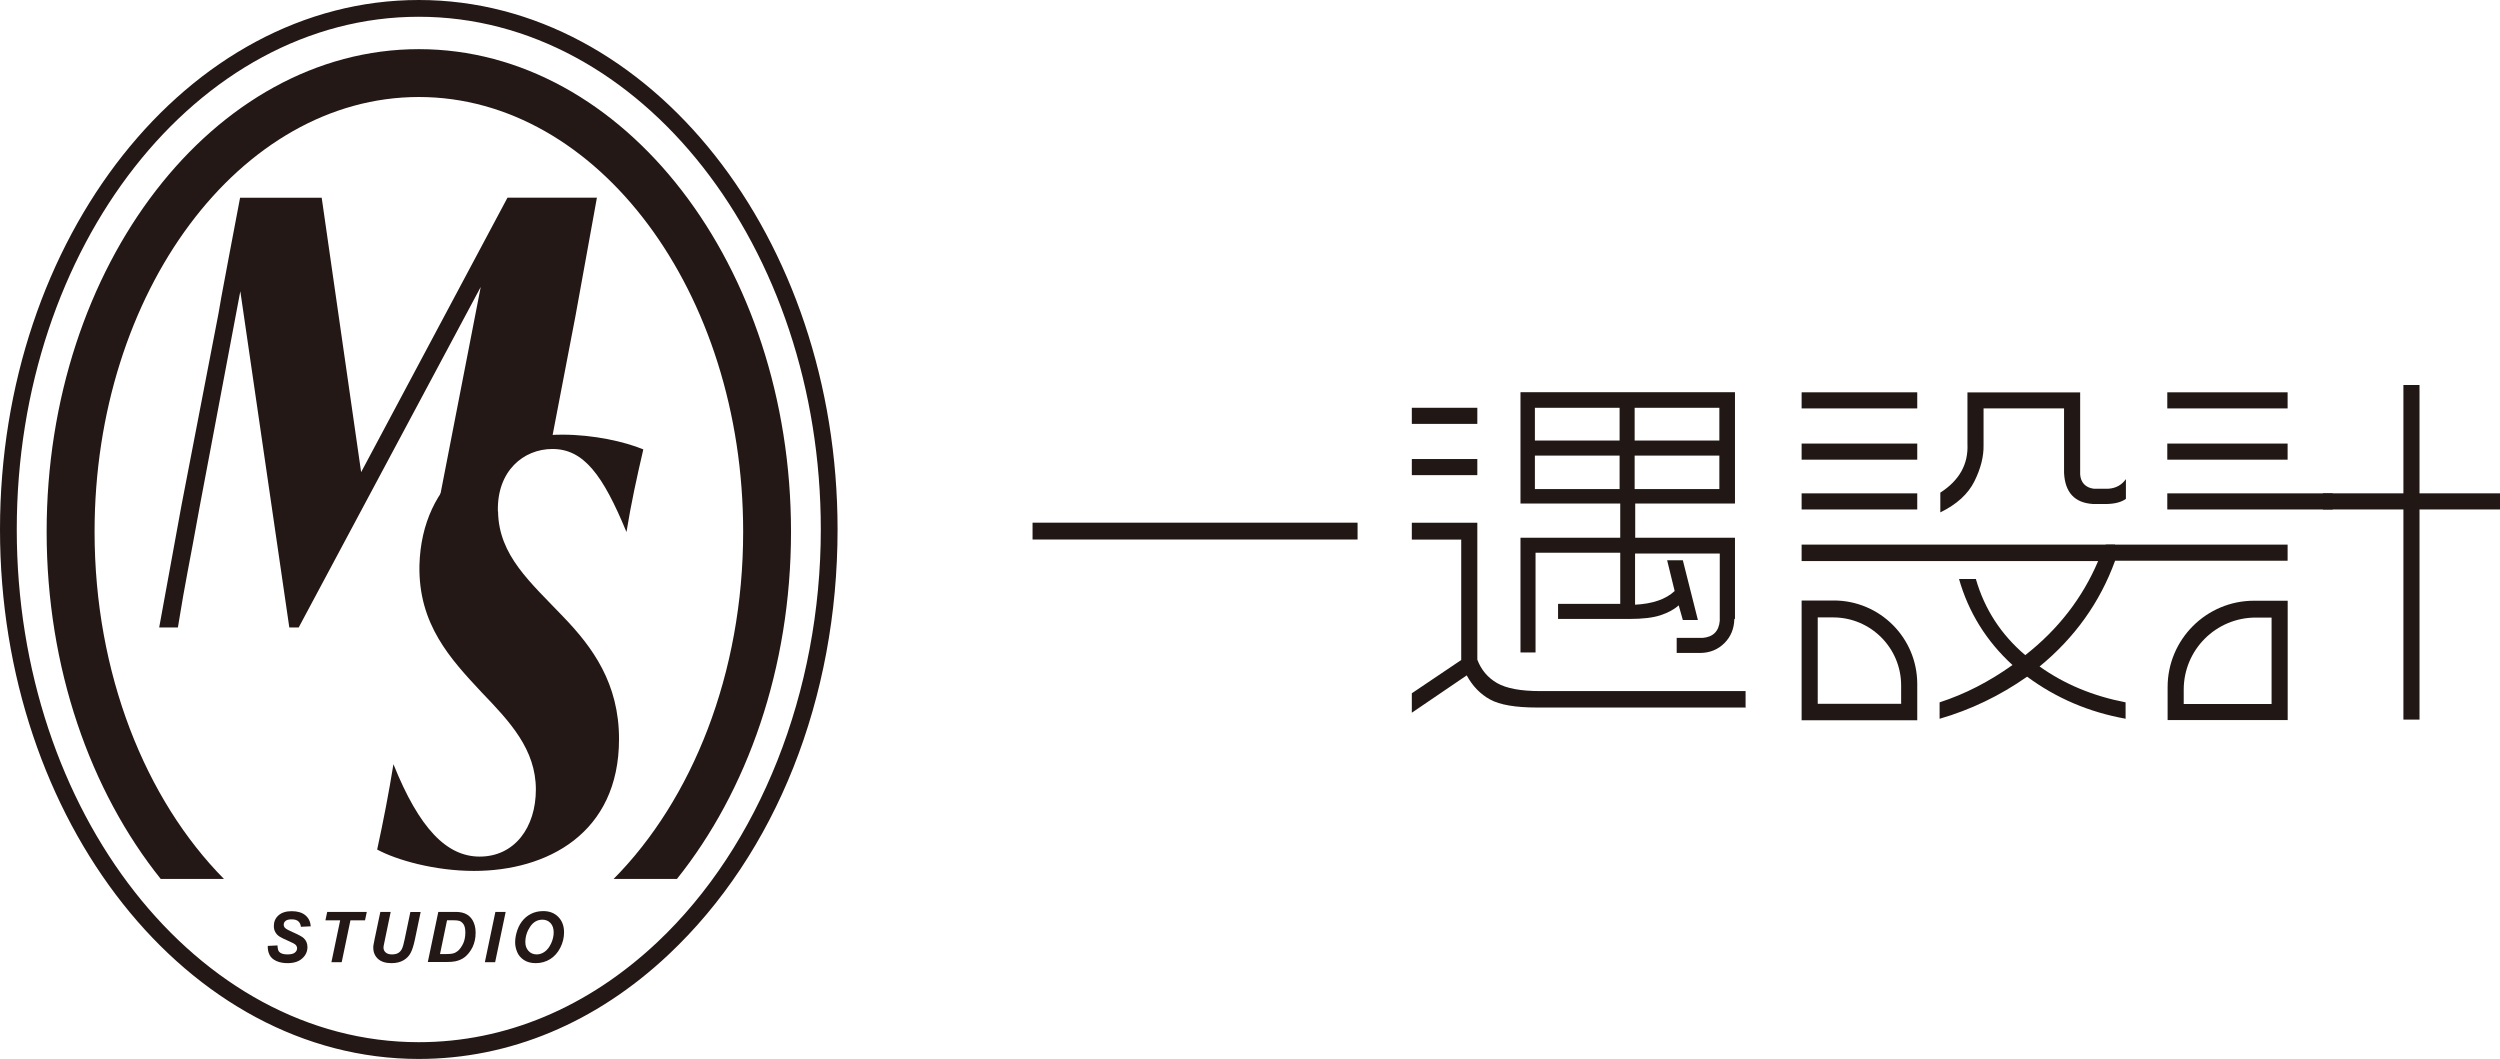 <?xml version="1.0" encoding="UTF-8"?>
<svg id="_圖層_2" data-name="圖層 2" xmlns="http://www.w3.org/2000/svg" viewBox="0 0 308.75 130.78">
  <defs>
    <style>
      .cls-1 {
        fill: #211815;
      }

      .cls-1, .cls-2 {
        stroke-width: 0px;
      }

      .cls-2 {
        fill: #231815;
      }
    </style>
  </defs>
  <g id="_圖層_1-2" data-name="圖層 1">
    <g>
      <g>
        <path class="cls-2" d="M61.49,63.17c-.14-5.03,3.19-7.72,6.73-7.72,3.85,0,6.23,3.17,9.15,10.26.55-3.43,1.29-6.82,2.08-10.21-2.3-.95-6.12-1.82-10.02-1.82-9.35,0-17.35,5.59-17.63,16.14-.14,7.29,3.82,11.54,7.65,15.65,3.54,3.68,6.73,7.08,6.73,12.04,0,4.67-2.62,8.28-6.94,8.28-4.06,0-7.45-3.44-10.65-11.41-.57,3.54-1.25,7.05-2.01,10.54,2.41,1.31,7.15,2.64,11.96,2.64,8.99,0,17.91-4.6,17.91-16.29,0-6.87-3.26-11.33-6.87-15.08-4.04-4.25-8-7.58-8.07-13.03Z"/>
        <path class="cls-2" d="M62.67,24.42l-18.07,33.89-4.87-33.89h-10.08c-1.72,9.19-1.05,5.4-2.32,12.3l-.35,2.02-4.57,23.69c-1.38,7.49-1.86,10.28-2.75,15.06h2.31c.98-6.06,1.35-7.45,2.69-14.91l5.02-26.61,6.05,41.52h1.16l22.48-42.05-5.25,26.99c-.4,2.1-.79,3.86-1.21,5.43,1.54.29,2.96,1.23,3.65,2.64.64-.81,1.57-1.4,2.78-1.59-.03-.07-.07-.14-.09-.22-.62-2.01-.16-4.16.87-5.95.36-.62.77-1.19,1.22-1.72.18-.73.47-1.43.79-2.07.48-.96,1.23-1.78,1.89-2.62.79-.99,2.24-1.37,3.44-1.43.19,0,.38,0,.56.02l3.05-15.89,2.65-14.62h-11.05Z"/>
        <path class="cls-2" d="M27.66,108.55c-9.7-9.81-15.98-25.38-15.98-42.88,0-29.6,17.97-53.69,40.05-53.69s40.05,24.08,40.05,53.69c0,17.51-6.29,33.08-16,42.88h7.82c8.68-10.84,14.09-26.05,14.09-42.88,0-32.86-20.62-59.6-45.96-59.6S5.76,32.81,5.76,65.67c0,16.83,5.41,32.04,14.09,42.88h7.8Z"/>
        <path class="cls-2" d="M51.72,130.78C23.2,130.78,0,101.44,0,65.39S23.2,0,51.72,0s51.72,29.33,51.72,65.39c0,20.87-7.6,40-20.85,52.48h0c-8.97,8.45-19.65,12.91-30.88,12.91ZM51.72,2.07C24.34,2.07,2.07,30.47,2.07,65.39s22.28,63.32,49.65,63.32c10.69,0,20.88-4.27,29.46-12.35,12.64-11.91,20.19-30.96,20.19-50.97,0-34.92-22.28-63.32-49.65-63.32Z"/>
      </g>
      <g>
        <path class="cls-2" d="M33.05,116.82l1.22-.06c.02.39.08.65.2.78.19.22.53.33,1.03.33.42,0,.72-.07.91-.22.19-.15.28-.33.28-.54,0-.18-.08-.34-.23-.47-.11-.09-.4-.24-.88-.45-.48-.21-.83-.38-1.05-.52-.22-.14-.4-.32-.52-.54-.13-.22-.19-.48-.19-.78,0-.52.19-.96.57-1.3.38-.34.93-.52,1.64-.52s1.29.17,1.69.51c.4.34.62.8.66,1.36l-1.22.06c-.03-.3-.14-.52-.32-.68-.18-.16-.45-.24-.81-.24s-.6.06-.76.19c-.15.12-.23.28-.23.47,0,.18.07.32.21.44.14.12.44.28.92.49.71.31,1.17.56,1.36.75.29.28.44.65.44,1.09,0,.55-.22,1.02-.65,1.4-.43.39-1.04.58-1.81.58-.53,0-1-.09-1.39-.27-.39-.18-.67-.43-.83-.75-.16-.32-.24-.69-.22-1.1Z"/>
        <path class="cls-2" d="M42.21,118.83h-1.28l1.08-5.17h-1.82l.22-1.04h4.89l-.22,1.04h-1.8l-1.08,5.17Z"/>
        <path class="cls-2" d="M46.98,112.62h1.27l-.7,3.37-.17.83c-.01.07-.02.14-.02.2,0,.25.09.45.27.61s.44.24.78.24c.31,0,.56-.06.76-.17.2-.12.36-.29.47-.52s.22-.62.33-1.16l.71-3.39h1.27l-.71,3.4c-.15.71-.32,1.26-.52,1.64-.19.38-.49.69-.88.92-.4.24-.9.36-1.5.36-.72,0-1.28-.18-1.66-.53-.38-.35-.58-.81-.58-1.37,0-.12,0-.24.03-.38.01-.09.06-.35.15-.77l.69-3.27Z"/>
        <path class="cls-2" d="M52.83,118.83l1.3-6.21h1.67c.47,0,.76,0,.89.02.26.03.49.08.69.16.2.08.39.19.55.33.17.14.31.31.43.51.12.2.21.43.28.69.07.26.1.55.1.86,0,.67-.13,1.26-.38,1.78-.26.52-.58.93-.96,1.23-.3.24-.68.41-1.15.52-.27.06-.67.09-1.22.09h-2.19ZM54.32,117.83h.65c.47,0,.81-.03,1.02-.09.21-.06.4-.17.58-.32.25-.23.46-.53.64-.91.17-.38.26-.83.26-1.35,0-.44-.07-.77-.21-.99-.14-.22-.32-.37-.53-.44-.15-.05-.41-.08-.78-.08h-.74l-.87,4.18Z"/>
        <path class="cls-2" d="M59.88,118.83l1.3-6.21h1.27l-1.3,6.21h-1.28Z"/>
        <path class="cls-2" d="M63.62,116.4c0-.37.05-.75.16-1.16.14-.54.36-1.02.66-1.42.3-.4.67-.72,1.12-.95.45-.23.96-.35,1.53-.35.77,0,1.39.24,1.86.72.47.48.71,1.11.71,1.9,0,.66-.15,1.29-.46,1.9-.31.61-.73,1.08-1.25,1.41-.53.33-1.13.5-1.79.5-.58,0-1.06-.13-1.46-.39-.39-.26-.67-.59-.83-.98-.16-.39-.25-.78-.25-1.18ZM64.88,116.37c0,.43.13.78.39,1.07.26.29.6.43,1.02.43.34,0,.68-.11.99-.34.32-.23.58-.57.79-1.03.21-.46.31-.91.31-1.35,0-.49-.13-.87-.39-1.15-.26-.28-.6-.42-1-.42-.62,0-1.13.29-1.52.87-.39.58-.59,1.22-.59,1.91Z"/>
      </g>
    </g>
    <g>
      <path class="cls-1" d="M215.54,87.38h-25.72c-2.65,0-4.58-.33-5.79-.99-1.21-.66-2.17-1.66-2.89-2.98l-6.78,4.61v-2.4l6.1-4.11v-14.87h-6.1v-2.08h8.09v16.91c.48,1.27,1.3,2.23,2.44,2.89,1.15.66,2.92.99,5.33.99h25.36v2.08l-.05-.05ZM214.19,76.47c-.03,1.18-.44,2.17-1.22,2.95-.79.79-1.77,1.2-2.95,1.22h-2.95v-1.86h3.21c1.29-.11,2-.82,2.11-2.11v-8.31h-10.46v6.32c2.17-.11,3.8-.67,4.89-1.69l-.93-3.8h1.94l1.86,7.38h-1.86l-.51-1.81c-.56.51-1.31.91-2.24,1.22-.93.31-2.21.46-3.84.46h-8.82v-1.86h7.68v-6.32h-10.46v12.32h-1.86v-14.17h12.32v-4.22h-12.32v-13.75h26.49v13.75h-12.32v4.22h12.32v10l-.08.04ZM200.02,50.36h-10.46v4.05h10.46v-4.05ZM200.02,60.4v-4.13h-10.46v4.13h10.46v-.04.04ZM212.34,50.36h-10.46v4.05h10.46v-4.05ZM212.34,56.27h-10.46v4.13h10.46v-4.13Z"/>
      <rect class="cls-1" x="127.52" y="64.55" width="40.14" height="2.08"/>
      <rect class="cls-1" x="174.36" y="56.69" width="8.09" height="1.99"/>
      <rect class="cls-1" x="174.36" y="50.36" width="8.09" height="1.99"/>
      <g>
        <rect class="cls-1" x="222.5" y="54.78" width="14.28" height="1.99"/>
        <rect class="cls-1" x="222.5" y="48.45" width="14.28" height="1.99"/>
        <rect class="cls-1" x="222.5" y="60.93" width="14.28" height="1.99"/>
        <rect class="cls-1" x="267.66" y="54.78" width="14.86" height="1.99"/>
        <rect class="cls-1" x="267.66" y="48.45" width="14.86" height="1.99"/>
        <rect class="cls-1" x="267.66" y="60.93" width="20.43" height="1.99"/>
        <rect class="cls-1" x="260.06" y="67.26" width="22.46" height="1.99"/>
        <path class="cls-1" d="M226.48,74.17h-3.98v14.78h14.28v-4.48c0-5.69-4.61-10.31-10.31-10.31ZM234.8,86.87v.05h-10.31v-10.67h1.9c4.64,0,8.4,3.76,8.4,8.4v2.22Z"/>
        <path class="cls-1" d="M262.55,88.77c-4.55-.81-8.62-2.55-12.2-5.2-3.35,2.35-6.95,4.08-10.81,5.2v-2.03c3.14-1.02,6.13-2.56,9-4.61-3.22-2.95-5.42-6.49-6.6-10.62h2.08c1.08,3.74,3.12,6.87,6.1,9.4,4.07-3.19,7.07-7.07,9-11.62h-36.62v-2.03h38.7v2.03c-1.87,5.12-4.97,9.46-9.31,13.02,3.04,2.17,6.58,3.65,10.62,4.43v1.99l.05.05Z"/>
        <path class="cls-1" d="M262.55,61.61c-.54.39-1.3.6-2.26.63h-1.85c-2.23-.15-3.41-1.43-3.53-3.84v-7.96h-9.94v4.52c.03,1.42-.35,2.91-1.13,4.48-.78,1.57-2.18,2.85-4.21,3.84v-2.44c2.35-1.51,3.47-3.51,3.35-6.01v-6.37h13.92v10.13c.06.99.67,1.65,1.7,1.77h1.76c1.02-.06,1.71-.52,2.19-1.19v2.44Z"/>
        <path class="cls-1" d="M267.7,88.93v-4.07c0-5.89,4.78-10.67,10.67-10.67h4.16v14.74h-14.83ZM280.54,86.94v-10.67h-1.95c-4.92,0-8.9,3.98-8.9,8.9v1.77h10.85v-.05.05ZM298.81,62.92v25.95h-1.99v-25.95h-9.94v-1.99h9.94v-13.38h1.99v13.38h9.94v1.99h-9.94Z"/>
      </g>
    </g>
  </g>
</svg>